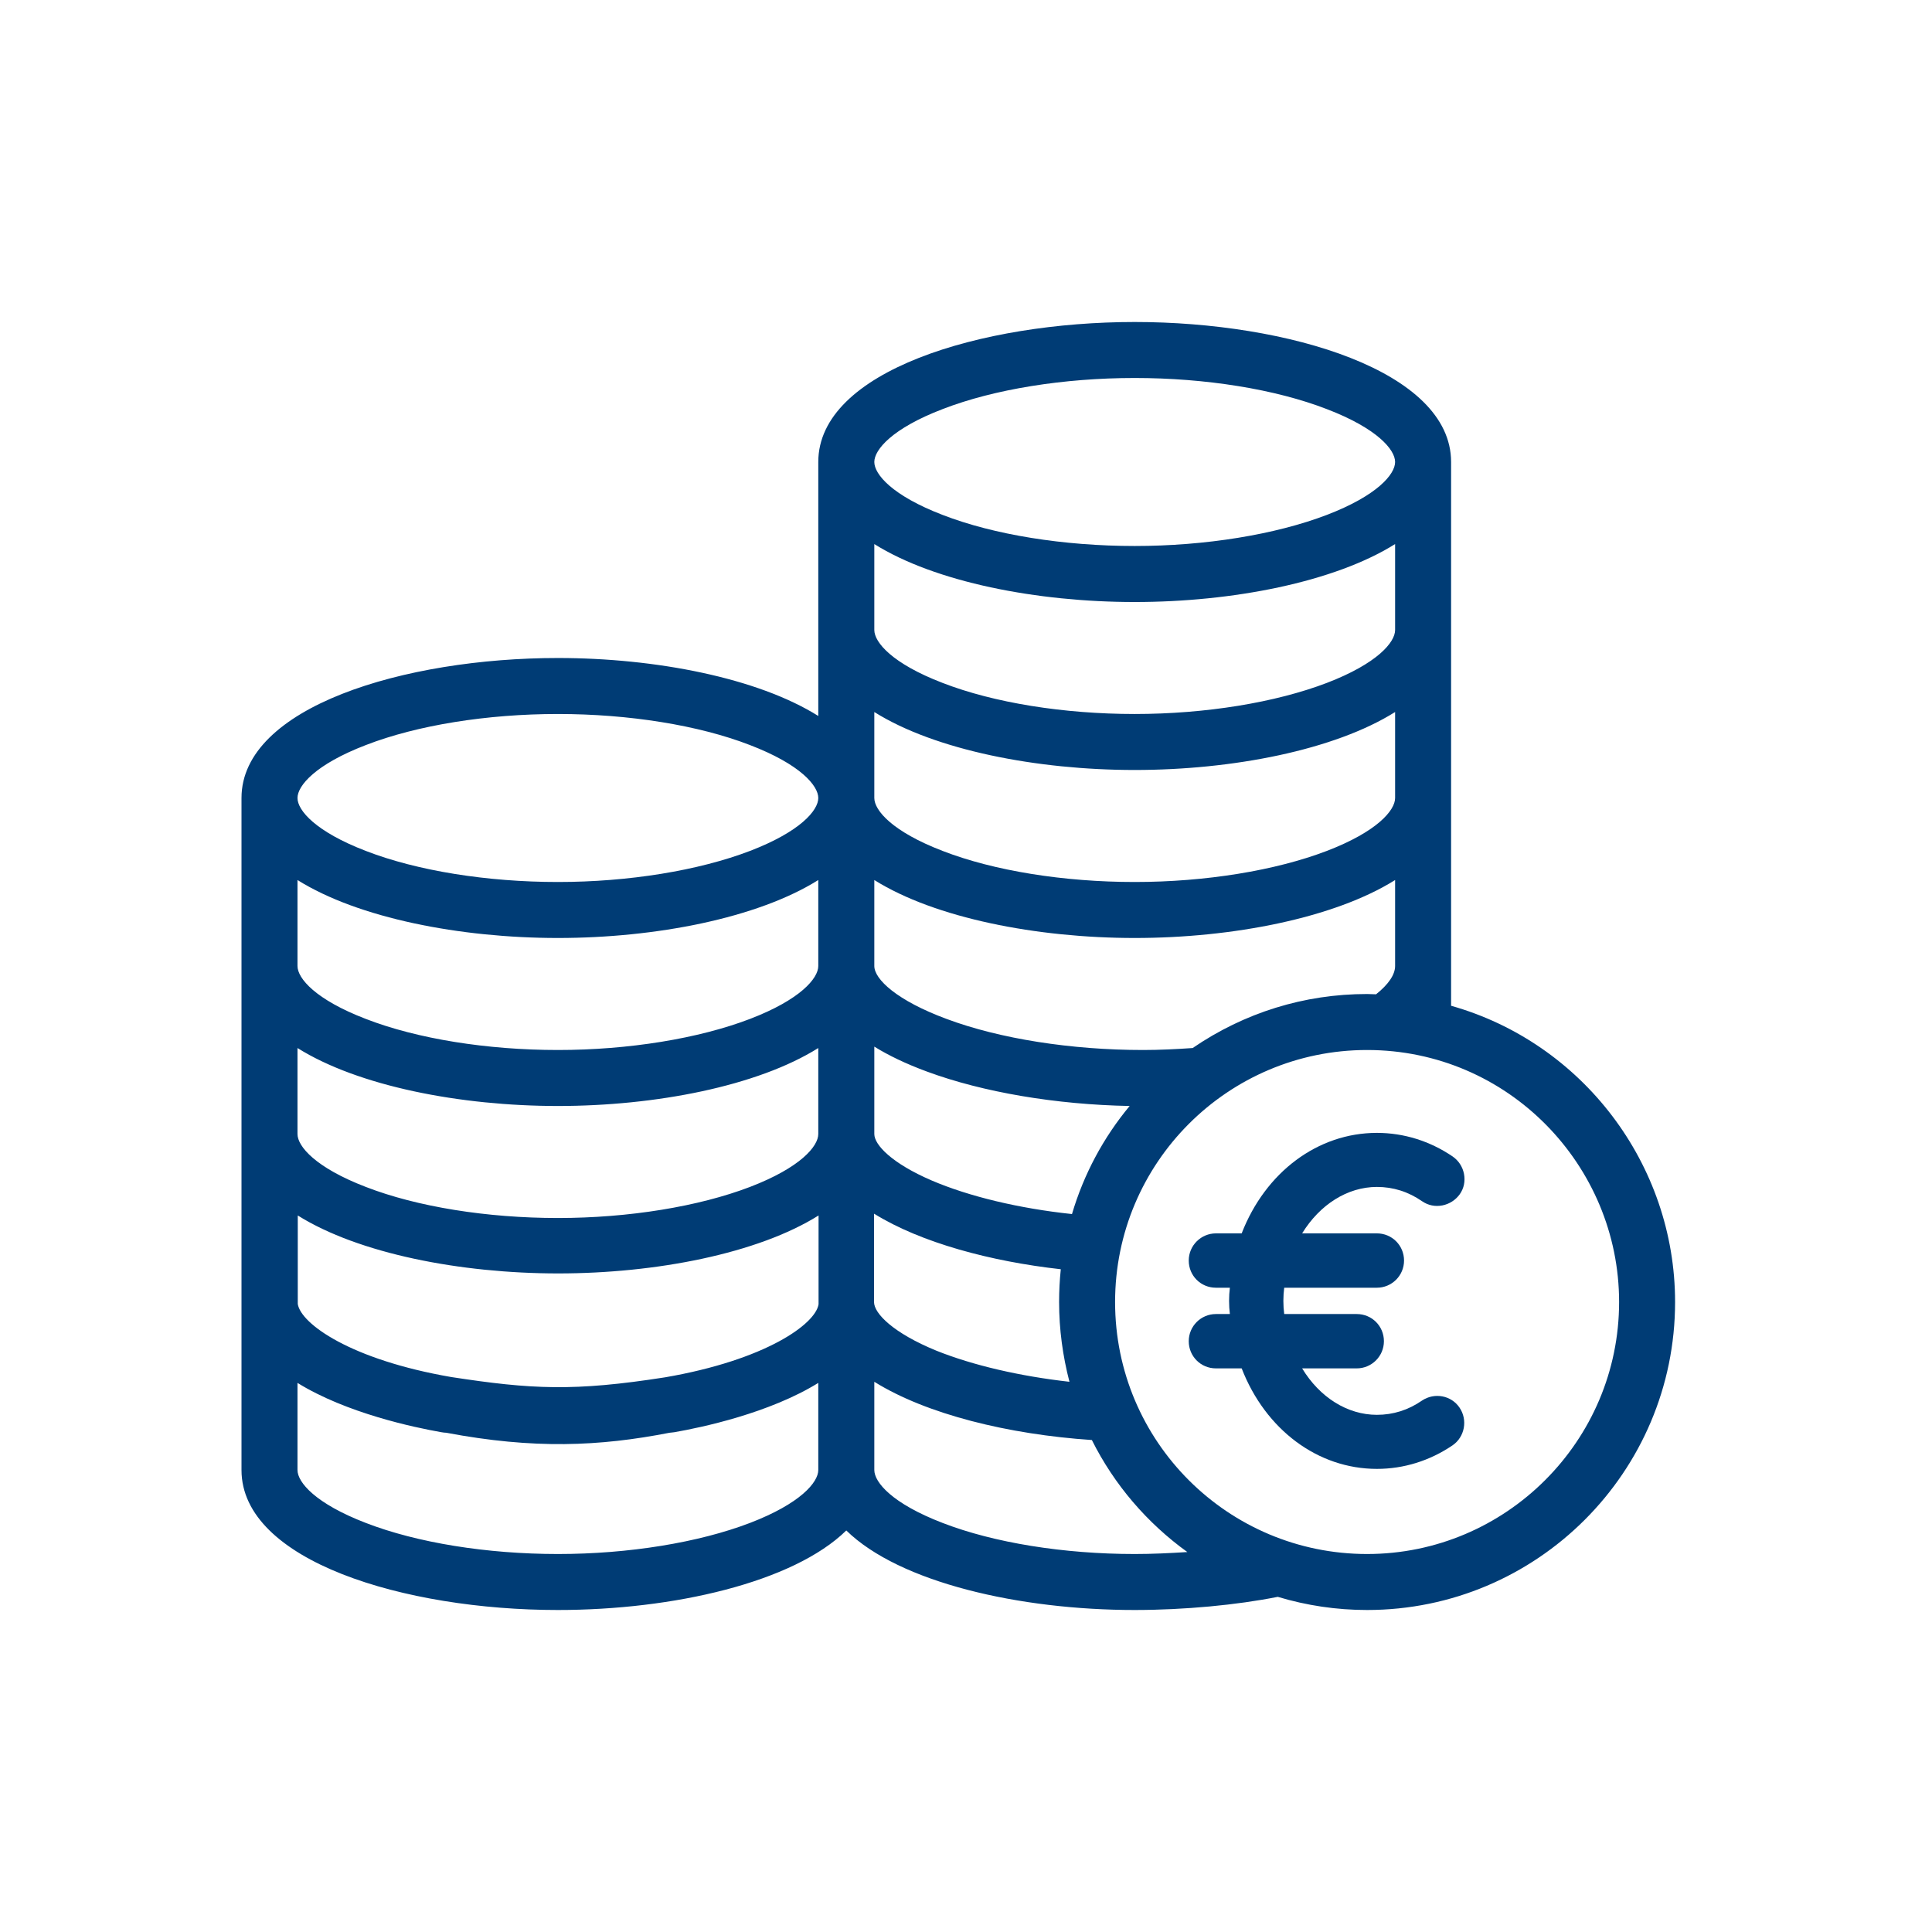 <svg width="48" height="48" viewBox="0 0 48 48" fill="none" xmlns="http://www.w3.org/2000/svg">
<rect width="48" height="48" fill="white"/>
<path d="M36.052 24.988V11.478C36.052 9.217 32.004 8 28.191 8C24.379 8 20.33 9.217 20.33 11.478V17.788C18.821 16.842 16.289 16.348 13.861 16.348C10.049 16.348 6 17.565 6 19.826V36.522C6 38.783 10.049 40 13.861 40C16.72 40 19.704 39.318 21.026 38.024C22.348 39.318 25.332 40 28.191 40C29.423 40 30.737 39.875 31.746 39.673C32.463 39.889 33.207 40 33.965 40C38.188 40 41.617 36.57 41.617 32.348C41.617 28.918 39.308 25.906 36.052 24.988ZM34.661 15.652C34.661 15.958 34.216 16.487 32.964 16.967C31.69 17.454 29.951 17.739 28.191 17.739C26.431 17.739 24.692 17.461 23.419 16.967C22.167 16.487 21.722 15.958 21.722 15.652V13.517C23.231 14.463 25.764 14.957 28.191 14.957C30.619 14.957 33.151 14.463 34.661 13.517V15.652ZM21.722 17.69C23.231 18.637 25.764 19.13 28.191 19.13C30.619 19.13 33.151 18.637 34.661 17.69V19.826C34.661 20.132 34.216 20.661 32.964 21.141C31.69 21.628 29.951 21.913 28.191 21.913C26.431 21.913 24.692 21.635 23.419 21.141C22.167 20.661 21.722 20.132 21.722 19.826V17.69ZM20.33 24C20.33 24.306 19.885 24.835 18.633 25.315C17.36 25.802 15.621 26.087 13.861 26.087C12.101 26.087 10.362 25.809 9.089 25.315C7.837 24.835 7.391 24.306 7.391 24V21.864C8.901 22.81 11.433 23.304 13.861 23.304C16.289 23.304 18.821 22.81 20.33 21.864V24ZM7.391 26.038C8.901 26.984 11.433 27.478 13.861 27.478C16.289 27.478 18.821 26.984 20.33 26.038V28.174C20.33 28.48 19.885 29.009 18.633 29.489C17.36 29.976 15.621 30.261 13.861 30.261C12.101 30.261 10.362 29.983 9.089 29.489C7.837 29.009 7.391 28.48 7.391 28.174V26.038ZM21.722 30.157C22.877 30.873 24.609 31.339 26.355 31.534C26.327 31.805 26.313 32.077 26.313 32.348C26.313 33.03 26.404 33.69 26.57 34.33C25.332 34.191 24.17 33.92 23.266 33.558C22.195 33.12 21.715 32.633 21.715 32.348V30.157H21.722ZM26.633 30.163C25.318 30.024 24.073 29.725 23.148 29.329C22.16 28.904 21.722 28.445 21.722 28.174V26.003C22.07 26.219 22.501 26.428 23.03 26.623C24.421 27.137 26.236 27.444 28.066 27.478C27.412 28.264 26.925 29.176 26.633 30.163ZM29.631 26.038C29.228 26.066 28.81 26.087 28.4 26.087C26.619 26.087 24.838 25.809 23.517 25.315C22.278 24.856 21.722 24.327 21.722 24V21.864C23.231 22.81 25.764 23.304 28.191 23.304C30.619 23.304 33.151 22.81 34.661 21.864V24C34.661 24.216 34.494 24.459 34.188 24.703C34.111 24.703 34.035 24.696 33.965 24.696C32.4 24.696 30.911 25.162 29.631 26.038ZM23.419 10.164C24.692 9.67 26.431 9.391 28.191 9.391C29.951 9.391 31.69 9.67 32.964 10.164C34.216 10.643 34.661 11.172 34.661 11.478C34.661 11.784 34.216 12.313 32.964 12.793C31.69 13.28 29.951 13.565 28.191 13.565C26.431 13.565 24.692 13.287 23.419 12.793C22.167 12.313 21.722 11.784 21.722 11.478C21.722 11.172 22.167 10.643 23.419 10.164ZM9.089 18.511C10.362 18.017 12.101 17.739 13.861 17.739C15.621 17.739 17.36 18.017 18.633 18.511C19.885 18.991 20.33 19.52 20.33 19.826C20.33 20.132 19.885 20.661 18.633 21.141C17.36 21.628 15.621 21.913 13.861 21.913C12.101 21.913 10.362 21.635 9.089 21.141C7.837 20.661 7.391 20.132 7.391 19.826C7.391 19.52 7.837 18.991 9.089 18.511ZM16.637 35.596C16.678 35.59 16.713 35.59 16.755 35.583C17.436 35.464 19.113 35.11 20.33 34.358V36.522C20.33 36.828 19.885 37.356 18.633 37.837C17.36 38.324 15.621 38.609 13.861 38.609C12.101 38.609 10.362 38.33 9.089 37.837C7.837 37.356 7.391 36.828 7.391 36.522V34.358C8.609 35.11 10.285 35.464 10.967 35.583C11.009 35.59 11.05 35.596 11.085 35.596C13.263 36.007 14.89 35.937 16.637 35.596ZM11.21 34.212C8.713 33.781 7.475 32.89 7.398 32.397V32.39C7.398 32.383 7.398 32.369 7.398 32.362V32.355C7.398 32.348 7.398 32.341 7.398 32.334V30.198C8.908 31.144 11.44 31.638 13.868 31.638C16.296 31.638 18.828 31.144 20.337 30.198V32.348C20.337 32.355 20.337 32.362 20.337 32.369V32.376C20.337 32.383 20.337 32.39 20.337 32.397V32.404C20.261 32.897 19.023 33.788 16.525 34.219C14.257 34.574 13.207 34.518 11.21 34.212ZM23.419 37.837C22.167 37.356 21.722 36.828 21.722 36.522V34.33C23.016 35.137 25.054 35.638 27.127 35.777C27.683 36.89 28.504 37.843 29.499 38.56C29.061 38.588 28.623 38.609 28.191 38.609C26.431 38.609 24.692 38.33 23.419 37.837ZM33.965 38.609C30.515 38.609 27.704 35.819 27.704 32.348C27.704 28.89 30.508 26.087 33.965 26.087C37.471 26.087 40.226 28.953 40.226 32.348C40.226 35.798 37.416 38.609 33.965 38.609Z" fill="#003C75"/>
<path d="M35.329 34.797C34.988 35.033 34.612 35.151 34.209 35.151C33.478 35.151 32.79 34.72 32.351 33.997H33.708C34.077 33.997 34.383 33.697 34.383 33.322C34.383 32.946 34.084 32.647 33.708 32.647H31.906C31.892 32.543 31.885 32.431 31.885 32.32C31.885 32.209 31.892 32.097 31.906 31.993H34.209C34.577 31.993 34.883 31.694 34.883 31.318C34.883 30.943 34.584 30.643 34.209 30.643H32.351C32.79 29.927 33.478 29.489 34.209 29.489C34.612 29.489 34.988 29.607 35.329 29.843C35.482 29.948 35.656 29.983 35.837 29.948C36.01 29.913 36.163 29.816 36.268 29.67C36.372 29.523 36.407 29.343 36.372 29.162C36.337 28.988 36.24 28.835 36.087 28.73C35.523 28.348 34.877 28.146 34.209 28.146C32.741 28.146 31.44 29.12 30.849 30.643H30.209C29.84 30.643 29.534 30.943 29.534 31.318C29.534 31.694 29.833 31.993 30.209 31.993H30.556C30.543 32.097 30.536 32.209 30.536 32.32C30.536 32.431 30.543 32.543 30.556 32.647H30.209C29.84 32.647 29.534 32.946 29.534 33.322C29.534 33.697 29.833 33.997 30.209 33.997H30.849C31.44 35.52 32.741 36.494 34.209 36.494C34.877 36.494 35.523 36.292 36.087 35.91C36.393 35.701 36.47 35.277 36.261 34.971C36.059 34.671 35.642 34.588 35.329 34.797Z" fill="#003C75"/>
</svg>
